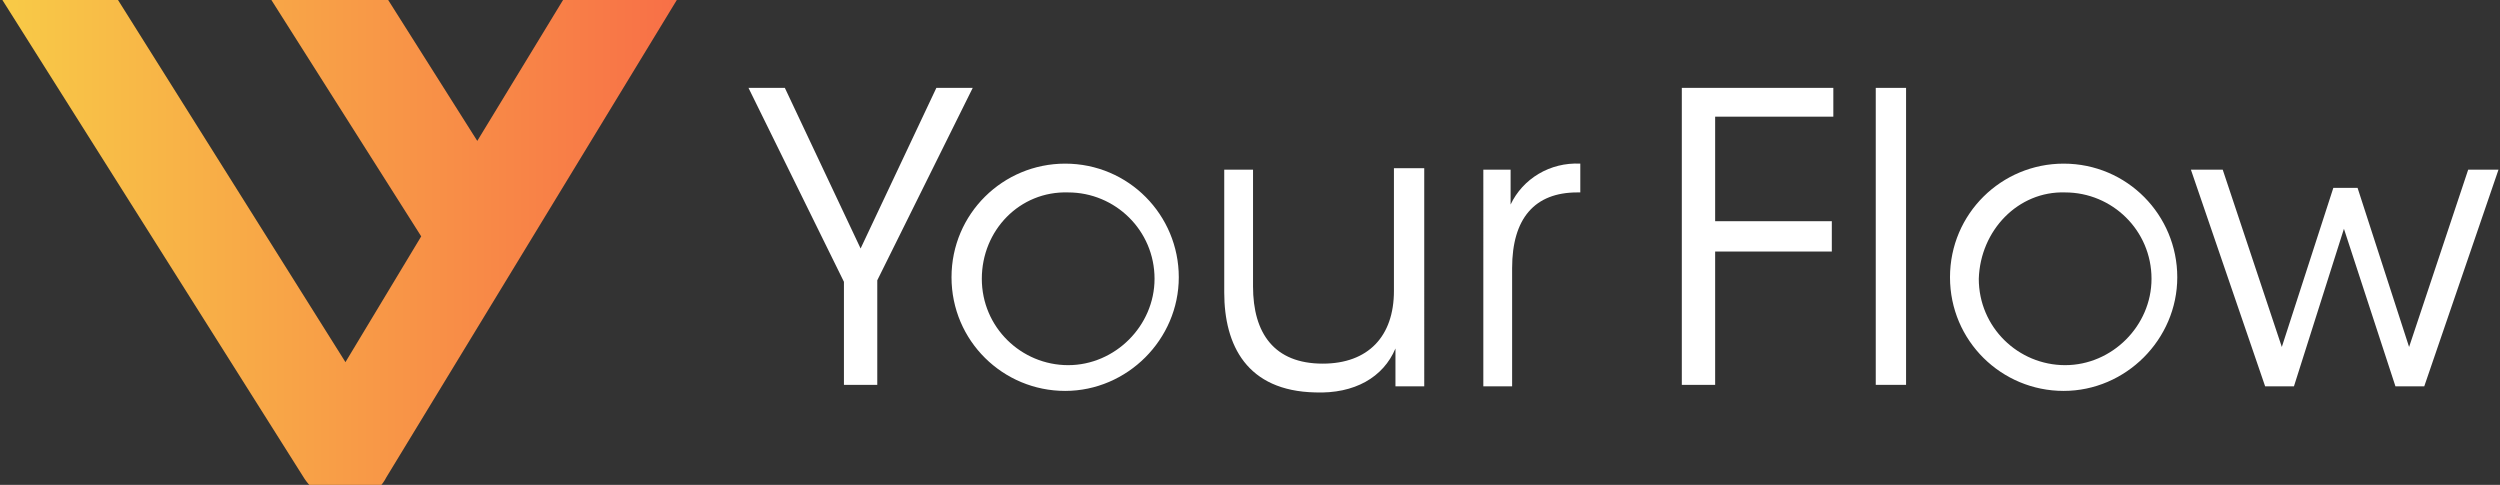 <?xml version="1.0" encoding="utf-8"?>
<!-- Generator: Adobe Illustrator 25.1.0, SVG Export Plug-In . SVG Version: 6.00 Build 0)  -->
<svg version="1.1" id="Layer_1" xmlns="http://www.w3.org/2000/svg" xmlns:xlink="http://www.w3.org/1999/xlink" x="0px" y="0px"
	 viewBox="0 0 165 32" style="enable-background:new 0 0 165 32;" xml:space="preserve">
<rect x="0" y="0" width="165" height="32" fill="#333333" stroke="none"/>
<style type="text/css">
	.st0{fill:#FFFFFF;}
	.st1{clip-path:url(#SVGID_2_);fill:url(#Path_45_1_);}
</style>
<g>
	<path id="Path_37" class="st0" d="M55.7,18.6L49.4,5.8h2.4l5,10.6l5-10.6h2.4l-6.3,12.7v6.9h-2.2L55.7,18.6z"/>
	<path id="Path_38" class="st0" d="M62.8,18.3c0-4.2,3.4-7.5,7.5-7.5c4.2,0,7.5,3.4,7.5,7.5s-3.4,7.5-7.5,7.5
		C66.2,25.8,62.8,22.5,62.8,18.3L62.8,18.3z M64.8,18.4c0,3.2,2.6,5.7,5.7,5.7s5.7-2.6,5.7-5.7c0-3.2-2.6-5.7-5.7-5.7
		C67.3,12.6,64.8,15.2,64.8,18.4L64.8,18.4z"/>
	<path id="Path_39" class="st0" d="M94,25.5h-1.9v-2.5c-0.8,1.9-2.7,3-5.3,2.9c-4.5-0.1-6-3.1-6-6.6v-8.1h1.9v7.7
		c0,3.1,1.4,5.1,4.6,5.1c3,0,4.7-1.8,4.7-4.8v-8.1h2V25.5z"/>
	<path id="Path_40" class="st0" d="M97.8,11.2h1.9v2.3c0.8-1.7,2.6-2.8,4.6-2.7v1.9h-0.2c-2.8,0-4.3,1.7-4.3,5v7.8h-1.9V11.2z"/>
	<path id="Path_41" class="st0" d="M111,5.8h10v1.9h-7.8v6.9h7.7v2h-7.7v8.8H111V5.8z"/>
	<path id="Path_42" class="st0" d="M123.8,5.8h2v19.6h-2V5.8z"/>
	<path id="Path_43" class="st0" d="M128.7,18.3c0-4.2,3.4-7.5,7.5-7.5c4.2,0,7.5,3.4,7.5,7.5s-3.4,7.5-7.5,7.5
		C132.1,25.8,128.7,22.5,128.7,18.3L128.7,18.3z M130.6,18.4c0,3.2,2.6,5.7,5.7,5.7s5.7-2.6,5.7-5.7c0-3.2-2.6-5.7-5.7-5.7
		C133.2,12.6,130.7,15.2,130.6,18.4L130.6,18.4z"/>
	<path id="Path_44" class="st0" d="M144.6,11.2h2.1l3.9,11.7l3.4-10.5h1.6l3.4,10.5l3.9-11.7h2l-4.9,14.3h-1.9l-3.4-10.4l-3.3,10.4
		h-1.9L144.6,11.2z"/>
	<g>
		<defs>
			<rect id="SVGID_1_" x="0" width="45" height="32"/>
		</defs>
		<clipPath id="SVGID_2_">
			<use xlink:href="#SVGID_1_"  style="overflow:visible;"/>
		</clipPath>
		
			<linearGradient id="Path_45_1_" gradientUnits="userSpaceOnUse" x1="-447.263" y1="543.73" x2="-446.263" y2="543.73" gradientTransform="matrix(46.934 0 0 -40.955 20990.789 22281.211)">
			<stop  offset="0" style="stop-color:#F8CD47"/>
			<stop  offset="0.998" style="stop-color:#F86D47"/>
		</linearGradient>
		<path id="Path_45" class="st1" d="M44.3-5.6c-1.5-0.9-3.5-0.4-4.4,1.1L31.5,9.3L21.7-6.2c-0.9-1.5-2.9-2-4.5-1
			c-1.5,0.9-2,2.9-1,4.5c0,0,0,0,0,0l11.6,18.3l-5,8.3L4.9-4.6c-1-1.5-3-1.9-4.5-1c-1.5,1-1.9,2.9-1,4.4l20.7,32.8
			c0.6,0.9,1.6,1.5,2.7,1.5h0c1.1,0,2.2-0.6,2.7-1.6L45.4-1.2C46.4-2.7,45.9-4.7,44.3-5.6z"/>
	</g>
</g>
</svg>
